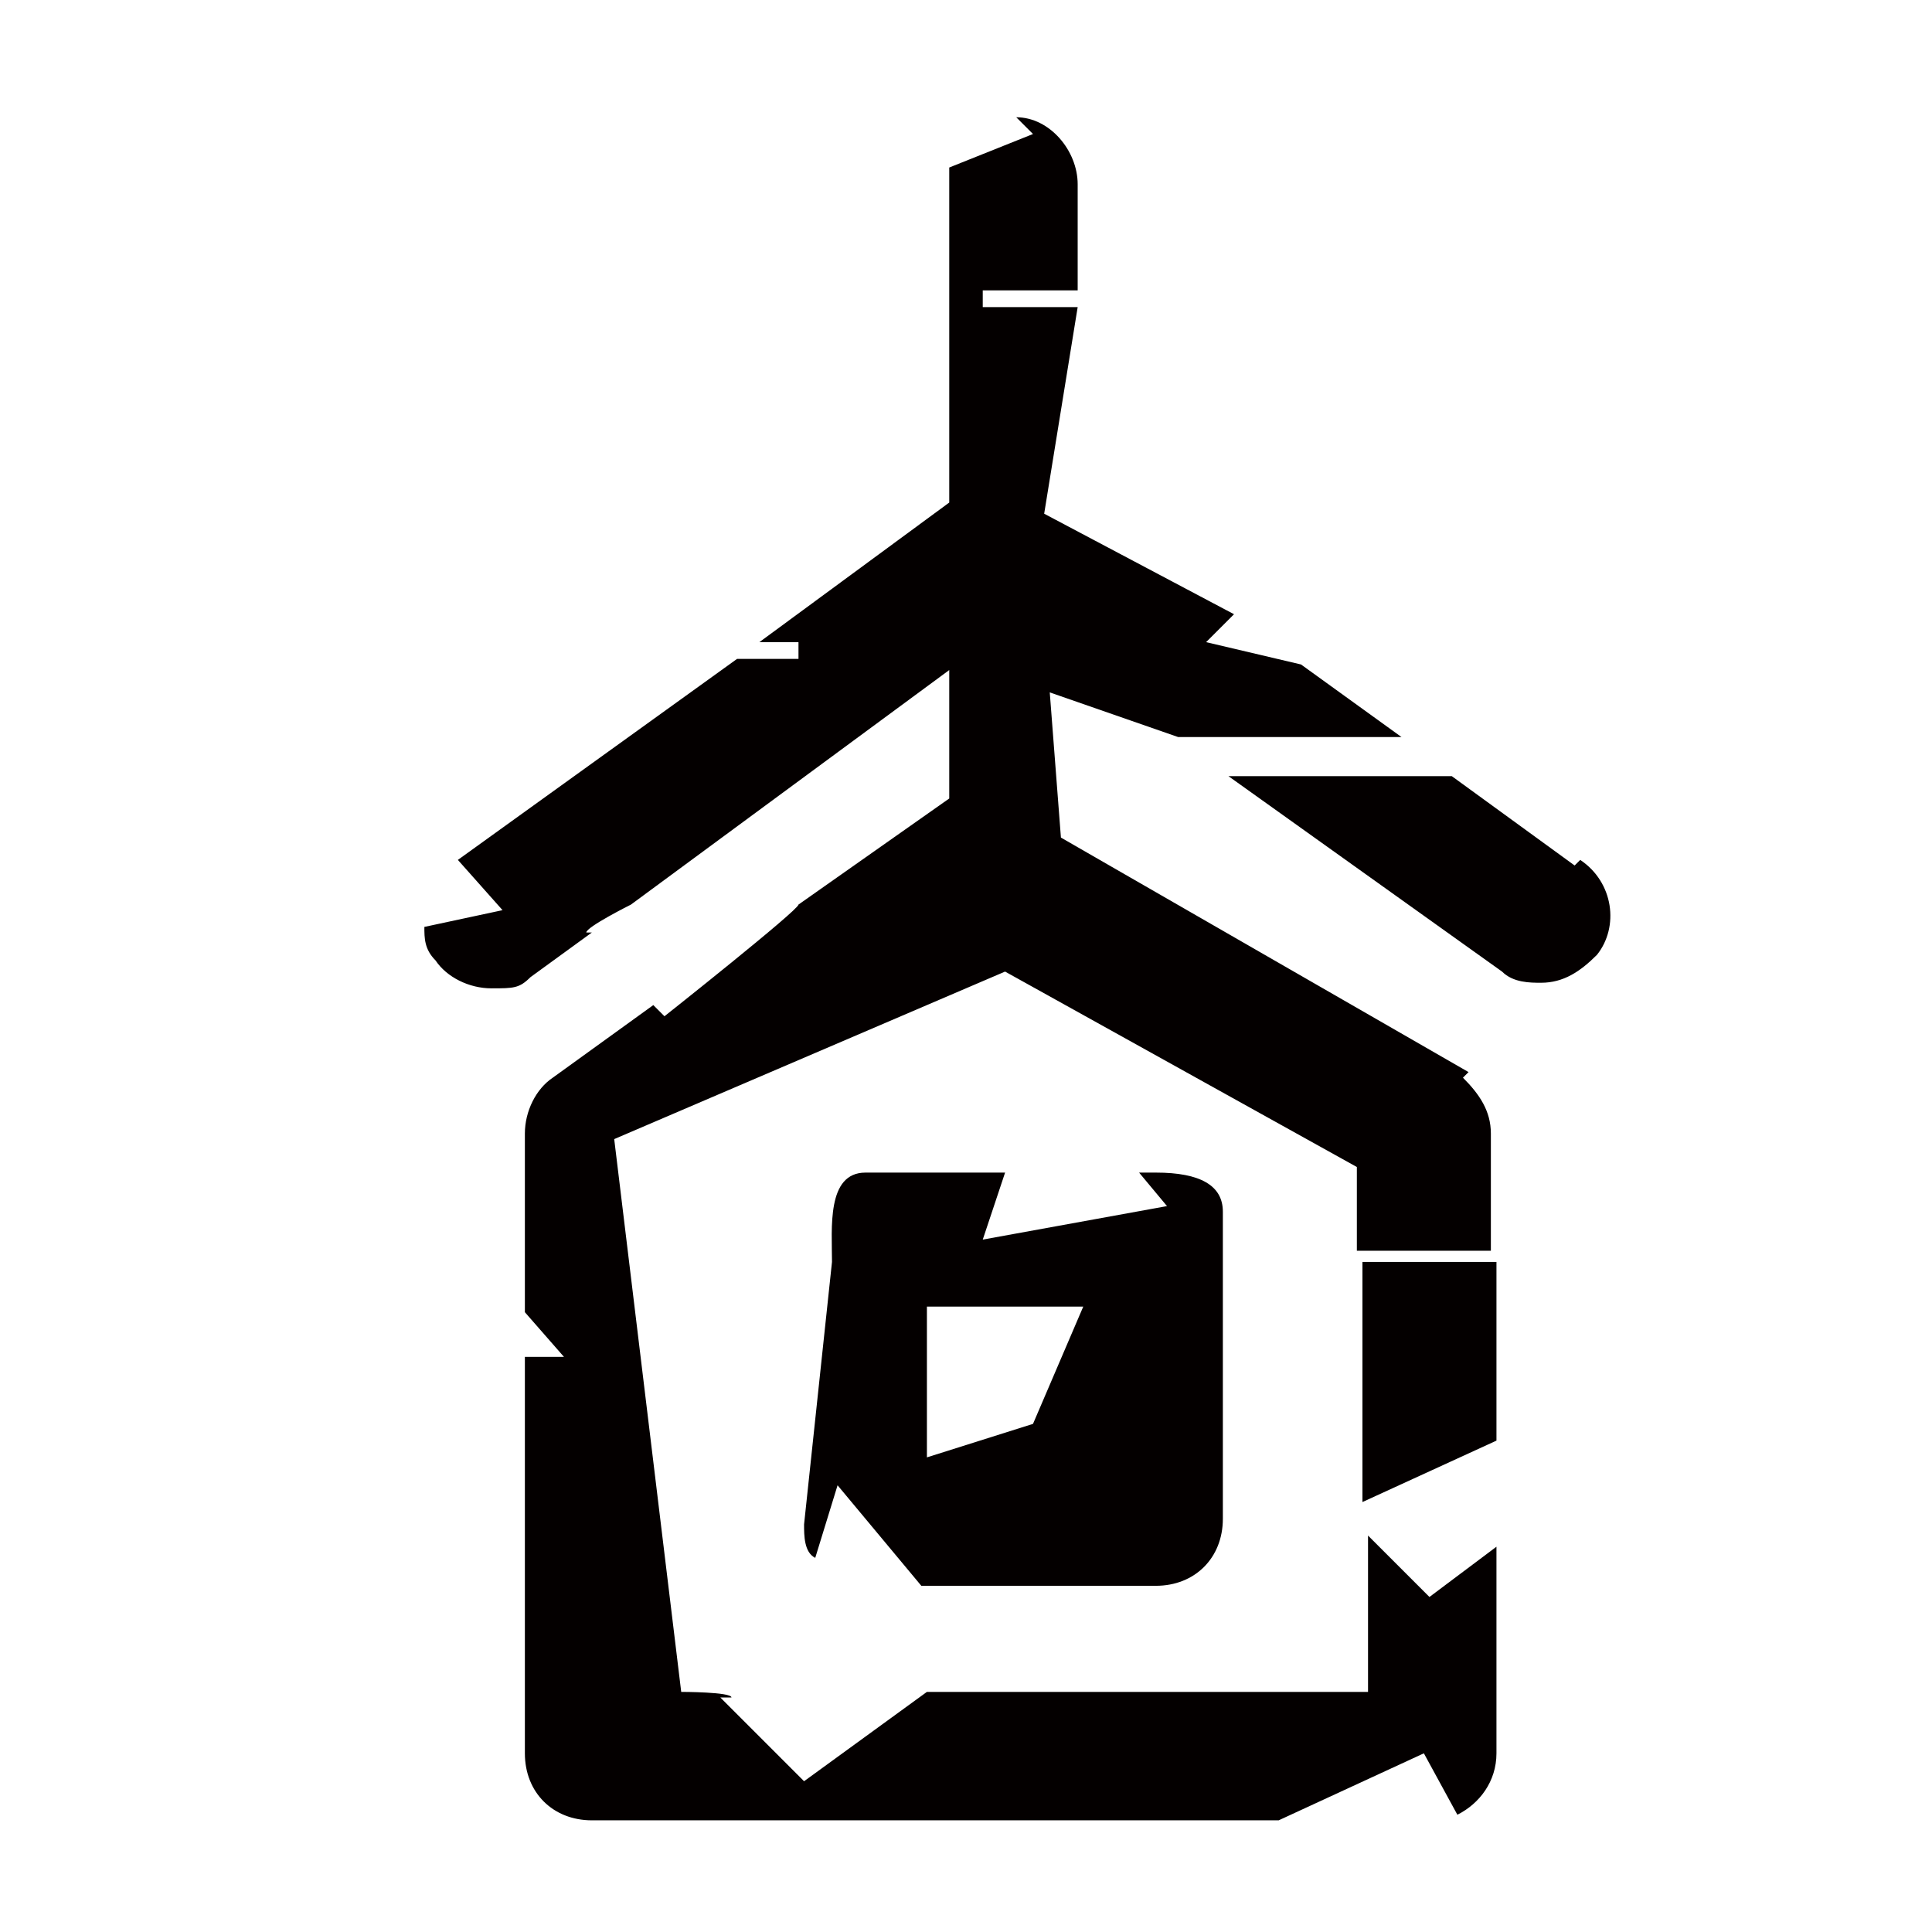 <?xml version="1.0" encoding="UTF-8"?>
<svg id="_レイヤー_1" data-name="レイヤー_1" xmlns="http://www.w3.org/2000/svg" version="1.1" viewBox="0 0 34.6 34.6">
  <!-- Generator: Adobe Illustrator 29.1.0, SVG Export Plug-In . SVG Version: 2.1.0 Build 142)  -->
  <defs>
    <style>
      .st0 {
        fill: #040000;
      }
    </style>
  </defs>
  <path class="st0" d="M15.5,21c-.7,0-.6,1-.6,1.6l-.5,4.7c0,.2,0,.5.2.6l.4-1.3,1.5,1.8h4.2c.7,0,1.2-.5,1.2-1.2v-5.5q0-.7-1.2-.7h-.3l.5.6-3.3.6.4-1.2h-2.4ZM19.4,23.4l-.9,2.1-1.9.6v-2.7h2.7ZM26.3,19.2l-7.3-4.2-.2-2.6,2.3.8h4l-1.8-1.3-1.7-.4.5-.5-3.4-1.8.6-3.7h-1.7v-.3h1.7v-1.9c0-.6-.5-1.2-1.1-1.2l.3.3-1.5.6c0,.1,0,.2,0,.3v5.7l-3.4,2.5h.7v.3h-1.1l-5,3.6.8.9-1.4.3c0,.2,0,.4.2.6.2.3.6.5,1,.5s.5,0,.7-.2l1.1-.8h-.1c0-.1.8-.5.8-.5l5.7-4.2v2.3l-2.7,1.9h0c0,.1-2.4,2-2.4,2l-.2-.2-1.8,1.3c-.3.2-.5.6-.5,1v3.2l.7.8h-.7v7.1c0,.7.5,1.2,1.2,1.2h12.3l2.6-1.2.6,1.1c.4-.2.7-.6.7-1.1v-3.7l-1.2.9-1.1-1.1v2.8h-7.9l-2.2,1.6-1.5-1.5h.2c0-.1-.9-.1-.9-.1l-1.2-9.9,7-3,6.3,3.5v1.5h2.4v-2.1c0-.4-.2-.7-.5-1ZM28.2,15.5l-2.2-1.6h-4l4.9,3.5c.2.2.5.2.7.2.4,0,.7-.2,1-.5.4-.5.3-1.3-.3-1.7ZM24.4,26.9l2.4-1.1v-3.2h-2.4v4.3Z"/>
</svg>